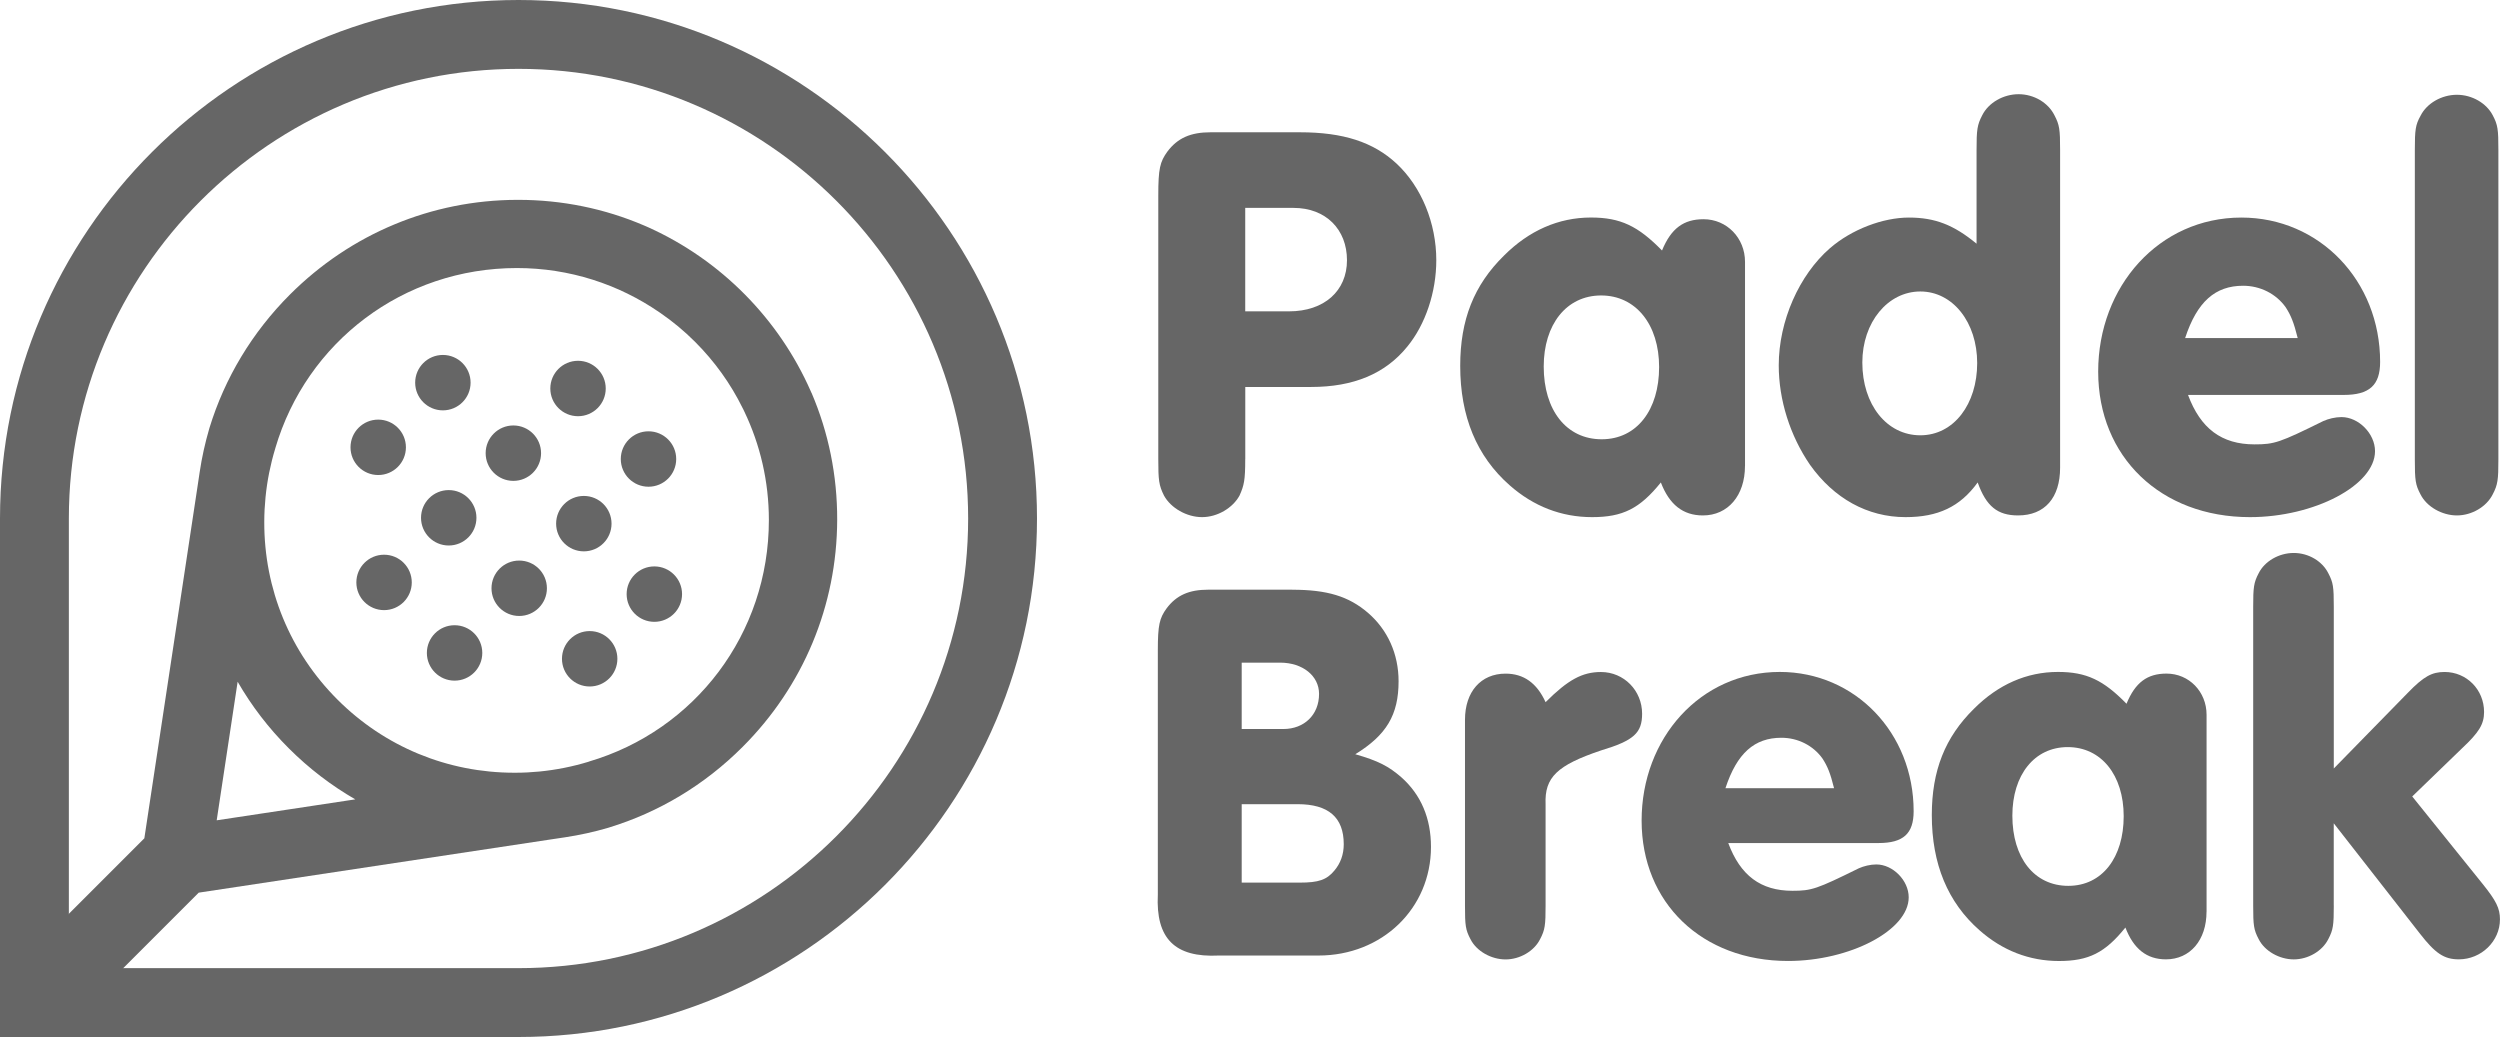 <?xml version="1.0" encoding="UTF-8"?>
<svg id="Layer_1" xmlns="http://www.w3.org/2000/svg" viewBox="0 0 602.7 250">
  <defs>
    <style>
      .cls-1 {
        fill: #666;
      }
    </style>
  </defs>
  <g>
    <path class="cls-1" d="M300.2,110.69c0,5.07-.27,6.3-1.37,8.77-1.64,3.01-5.34,5.21-9.04,5.21s-7.54-2.19-9.18-5.21c-1.23-2.47-1.37-3.7-1.37-8.77v-63.59c0-6.44.41-8.09,2.19-10.55,2.47-3.29,5.62-4.66,10.42-4.66h21.52c10.42,0,17.68,2.33,23.3,7.54,6.03,5.62,9.59,14.39,9.59,23.3,0,7.67-2.6,15.49-6.99,20.83-5.34,6.58-13.02,9.73-23.16,9.73h-15.9v17.4ZM310.75,75.06c8.5,0,13.98-4.93,13.98-12.33s-5.07-12.61-12.88-12.61h-11.65v24.94h10.55Z"/>
    <path class="cls-1" d="M420.68,112.34c0,7.13-4.11,11.92-10.14,11.92-4.8,0-8.09-2.6-10.14-7.95-5.07,6.3-9.18,8.36-16.58,8.36s-14.12-2.6-19.87-7.68c-7.95-6.99-11.92-16.58-11.92-28.78,0-11.1,3.29-19.46,10.55-26.59,6.03-6.03,13.15-9.18,20.97-9.18,7.13,0,11.37,2.06,17.13,7.95,2.19-5.34,5.21-7.54,10.01-7.54,5.62,0,10,4.52,10,10.28v49.2ZM372.16,88.36c0,10.55,5.48,17.54,13.98,17.54s13.84-7.13,13.84-17.4-5.62-17.27-13.98-17.27-13.84,6.99-13.84,17.13Z"/>
    <path class="cls-1" d="M476.51,36.14c0-4.8.14-6.03,1.37-8.36,1.51-3.02,5.07-5.07,8.77-5.07s7.13,2.05,8.63,5.07c1.23,2.33,1.37,3.43,1.37,8.36v76.61c0,7.26-3.7,11.51-10.14,11.51-4.94,0-7.67-2.19-9.73-7.95-4.25,5.89-9.59,8.36-17.4,8.36-9.18,0-17.27-4.52-23.02-12.61-4.8-6.99-7.54-15.62-7.54-23.98,0-10.69,4.93-21.79,12.33-28.23,5.21-4.52,12.74-7.4,19.05-7.4s10.83,1.78,16.31,6.3v-22.61ZM448.97,87.4c0,10.14,5.89,17.54,13.98,17.54s13.71-7.54,13.71-17.4-5.89-17.27-13.71-17.27-13.98,7.4-13.98,17.13Z"/>
    <path class="cls-1" d="M527.49,95.21c3.01,8.09,8.08,11.92,16.03,11.92,4.8,0,6.03-.41,16.58-5.62,1.23-.55,2.88-.96,4.39-.96,4.11,0,8.08,3.97,8.08,8.22,0,8.22-14.66,15.9-30.15,15.9-21.52,0-36.59-14.53-36.59-35.08s14.66-37.14,34.53-37.14c18.78,0,33.44,15.21,33.44,34.81,0,5.62-2.6,7.95-8.77,7.95h-37.55ZM553.93,81.5c-.96-3.84-1.65-5.48-2.88-7.4-2.33-3.29-6.17-5.21-10.28-5.21-6.72,0-11.1,3.84-13.98,12.61h27.13Z"/>
    <path class="cls-1" d="M602.31,110.83c0,4.8-.14,6.03-1.37,8.36-1.51,3.01-5.07,5.07-8.63,5.07s-7.26-2.06-8.77-5.07c-1.24-2.33-1.37-3.43-1.37-8.36V36.14c0-4.8.14-6.03,1.37-8.22,1.51-3.02,5.07-5.07,8.77-5.07s7.13,2.05,8.63,4.93c1.24,2.33,1.37,3.43,1.37,8.36v74.69Z"/>
    <path class="cls-1" d="M311.52,142.17c8.46,0,13.62,1.59,18.25,5.55,4.76,4.1,7.4,9.92,7.4,16.53,0,8.07-2.91,12.96-10.44,17.58,5.55,1.59,8.07,2.91,11.11,5.56,4.76,4.23,7.14,9.92,7.14,16.79,0,14.81-11.77,26.18-27.11,26.18h-24.06c-10.58.53-15.2-4.1-14.68-14.68v-58.84c0-6.21.4-7.8,2.12-10.18,2.38-3.17,5.42-4.5,10.05-4.5h20.23ZM309.4,175.75c5.03,0,8.6-3.44,8.6-8.46,0-4.37-3.97-7.54-9.39-7.54h-9.26v16h10.05ZM313.37,212.78c4.5,0,6.48-.66,8.33-2.91,1.45-1.72,2.25-3.84,2.25-6.35,0-6.48-3.7-9.65-11.11-9.65h-13.49v18.91h14.01Z"/>
    <path class="cls-1" d="M353.18,173.51c0-6.74,3.83-11.11,9.78-11.11,4.36,0,7.54,2.25,9.65,6.88,5.42-5.42,8.86-7.27,13.35-7.27,5.55,0,9.92,4.49,9.92,10.05,0,4.63-1.98,6.48-9.92,8.86-10.58,3.57-13.62,6.48-13.35,12.96v24.46c0,4.63-.13,5.82-1.32,8.07-1.45,2.91-4.89,4.89-8.33,4.89s-7.01-1.98-8.46-4.89c-1.19-2.25-1.32-3.31-1.32-8.07v-44.82Z"/>
    <path class="cls-1" d="M416.65,203.25c2.91,7.8,7.8,11.5,15.47,11.5,4.63,0,5.82-.4,16-5.42,1.19-.53,2.78-.93,4.23-.93,3.97,0,7.8,3.84,7.8,7.93,0,7.93-14.15,15.34-29.09,15.34-20.76,0-35.3-14.01-35.3-33.85s14.15-35.83,33.32-35.83c18.11,0,32.26,14.67,32.26,33.58,0,5.42-2.51,7.67-8.46,7.67h-36.23ZM442.16,190.03c-.92-3.7-1.59-5.29-2.78-7.14-2.25-3.17-5.95-5.03-9.92-5.03-6.48,0-10.71,3.7-13.49,12.16h26.18Z"/>
    <path class="cls-1" d="M531.95,219.78c0,6.88-3.97,11.5-9.78,11.5-4.63,0-7.8-2.51-9.78-7.67-4.89,6.08-8.86,8.07-16,8.07s-13.62-2.51-19.17-7.41c-7.67-6.74-11.5-16-11.5-27.77,0-10.71,3.18-18.77,10.18-25.65,5.82-5.82,12.69-8.86,20.23-8.86,6.88,0,10.97,1.98,16.53,7.67,2.12-5.16,5.02-7.27,9.65-7.27,5.42,0,9.65,4.36,9.65,9.92v47.47ZM485.14,196.64c0,10.18,5.29,16.92,13.49,16.92s13.35-6.88,13.35-16.79-5.42-16.66-13.49-16.66-13.35,6.74-13.35,16.53Z"/>
    <path class="cls-1" d="M562.63,218.33c0,4.63-.13,5.82-1.32,8.07-1.45,2.91-4.89,4.89-8.33,4.89s-7.01-1.98-8.46-4.89c-1.19-2.25-1.32-3.31-1.32-8.07v-72.06c0-4.63.13-5.82,1.32-8.07,1.45-2.91,4.89-4.89,8.46-4.89s6.88,1.98,8.33,4.89c1.19,2.25,1.32,3.3,1.32,8.07v39l17.85-18.25c3.84-3.97,5.82-5.02,8.86-5.02,5.29,0,9.52,4.23,9.52,9.65,0,2.91-1.19,4.89-5.29,8.73l-12.03,11.63,16.92,21.02c3.31,4.1,4.23,5.95,4.23,8.6,0,5.29-4.5,9.65-9.92,9.65-3.57,0-5.69-1.46-9.39-6.22l-20.76-26.58v19.83Z"/>
  </g>
  <g>
    <path class="cls-1" d="M195.65,94.75c-.06-.14-.12-.29-.19-.43-7.69-17.47-21.66-31.59-39.04-39.46-.2-.09-.41-.18-.61-.27-.19-.08-.37-.16-.56-.24-9.45-4.05-19.73-6.17-30.34-6.17h-.25c-10.33.03-20.35,2.07-29.62,5.94-9.27,3.86-17.79,9.55-25.12,16.87-9.15,9.15-15.75,20.18-19.43,32.2-.02.07-.04.14-.06.21-.98,3.37-1.76,6.84-2.29,10.41l-.6,4.01-12.74,84.28-29.54,29.54,13.11,13.1,29.54-29.54,84.28-12.74,4.01-.6c3.58-.54,7.06-1.31,10.43-2.3.06-.02.12-.04.19-.06,12.03-3.68,23.05-10.27,32.2-19.43,14.65-14.65,22.75-34.09,22.81-54.74.03-10.7-2.09-21.06-6.17-30.59ZM63.89,196l-11.65,1.76,1.76-11.64,3.29-21.77c3.34,5.8,7.46,11.19,12.32,16.04,4.86,4.86,10.25,8.98,16.04,12.32l-21.76,3.29ZM141.98,183.61s-.06.02-.09.03c-3.83,1.17-7.79,1.96-11.83,2.36-1.93.19-3.88.29-5.84.29h-.2c-16.14,0-31.29-6.26-42.67-17.64-11.43-11.43-17.69-26.65-17.64-42.87,0-1.98.11-3.94.3-5.88.39-4,1.18-7.92,2.33-11.72.01-.04.02-.08.03-.12,7.52-25.61,30.82-43.44,58.25-43.44,12.71,0,24.53,3.93,34.29,10.63.09.06.17.12.25.17,2.98,2.04,5.8,4.38,8.41,6.99,4.74,4.74,8.59,10.13,11.47,15.98.06.12.12.25.19.37.08.17.17.34.24.51,3.78,7.91,5.89,16.76,5.89,26.09,0,27.41-17.81,50.71-43.4,58.24Z"/>
    <g>
      <g>
        <circle class="cls-1" cx="156.34" cy="110.66" r="6.68"/>
        <circle class="cls-1" cx="139.35" cy="93.66" r="6.68"/>
      </g>
      <g>
        <circle class="cls-1" cx="157.75" cy="143.23" r="6.68"/>
        <circle class="cls-1" cx="140.75" cy="126.24" r="6.68"/>
        <circle class="cls-1" cx="123.76" cy="109.25" r="6.68"/>
        <circle class="cls-1" cx="106.77" cy="92.25" r="6.68"/>
      </g>
      <g>
        <circle class="cls-1" cx="142.16" cy="158.82" r="6.68"/>
        <circle class="cls-1" cx="125.17" cy="141.82" r="6.68"/>
        <circle class="cls-1" cx="108.18" cy="124.83" r="6.68"/>
        <circle class="cls-1" cx="91.18" cy="107.84" r="6.68"/>
      </g>
      <g>
        <circle class="cls-1" cx="109.59" cy="157.41" r="6.68"/>
        <circle class="cls-1" cx="92.59" cy="140.41" r="6.68"/>
      </g>
    </g>
    <path class="cls-1" d="M125,250H0v-125C0,56.07,56.07,0,125,0s125,56.07,125,125-56.07,125-125,125ZM16.6,233.4h108.4c59.77,0,108.4-48.63,108.4-108.4S184.77,16.6,125,16.6,16.6,65.23,16.6,125v108.4Z"/>
  </g>
</svg>